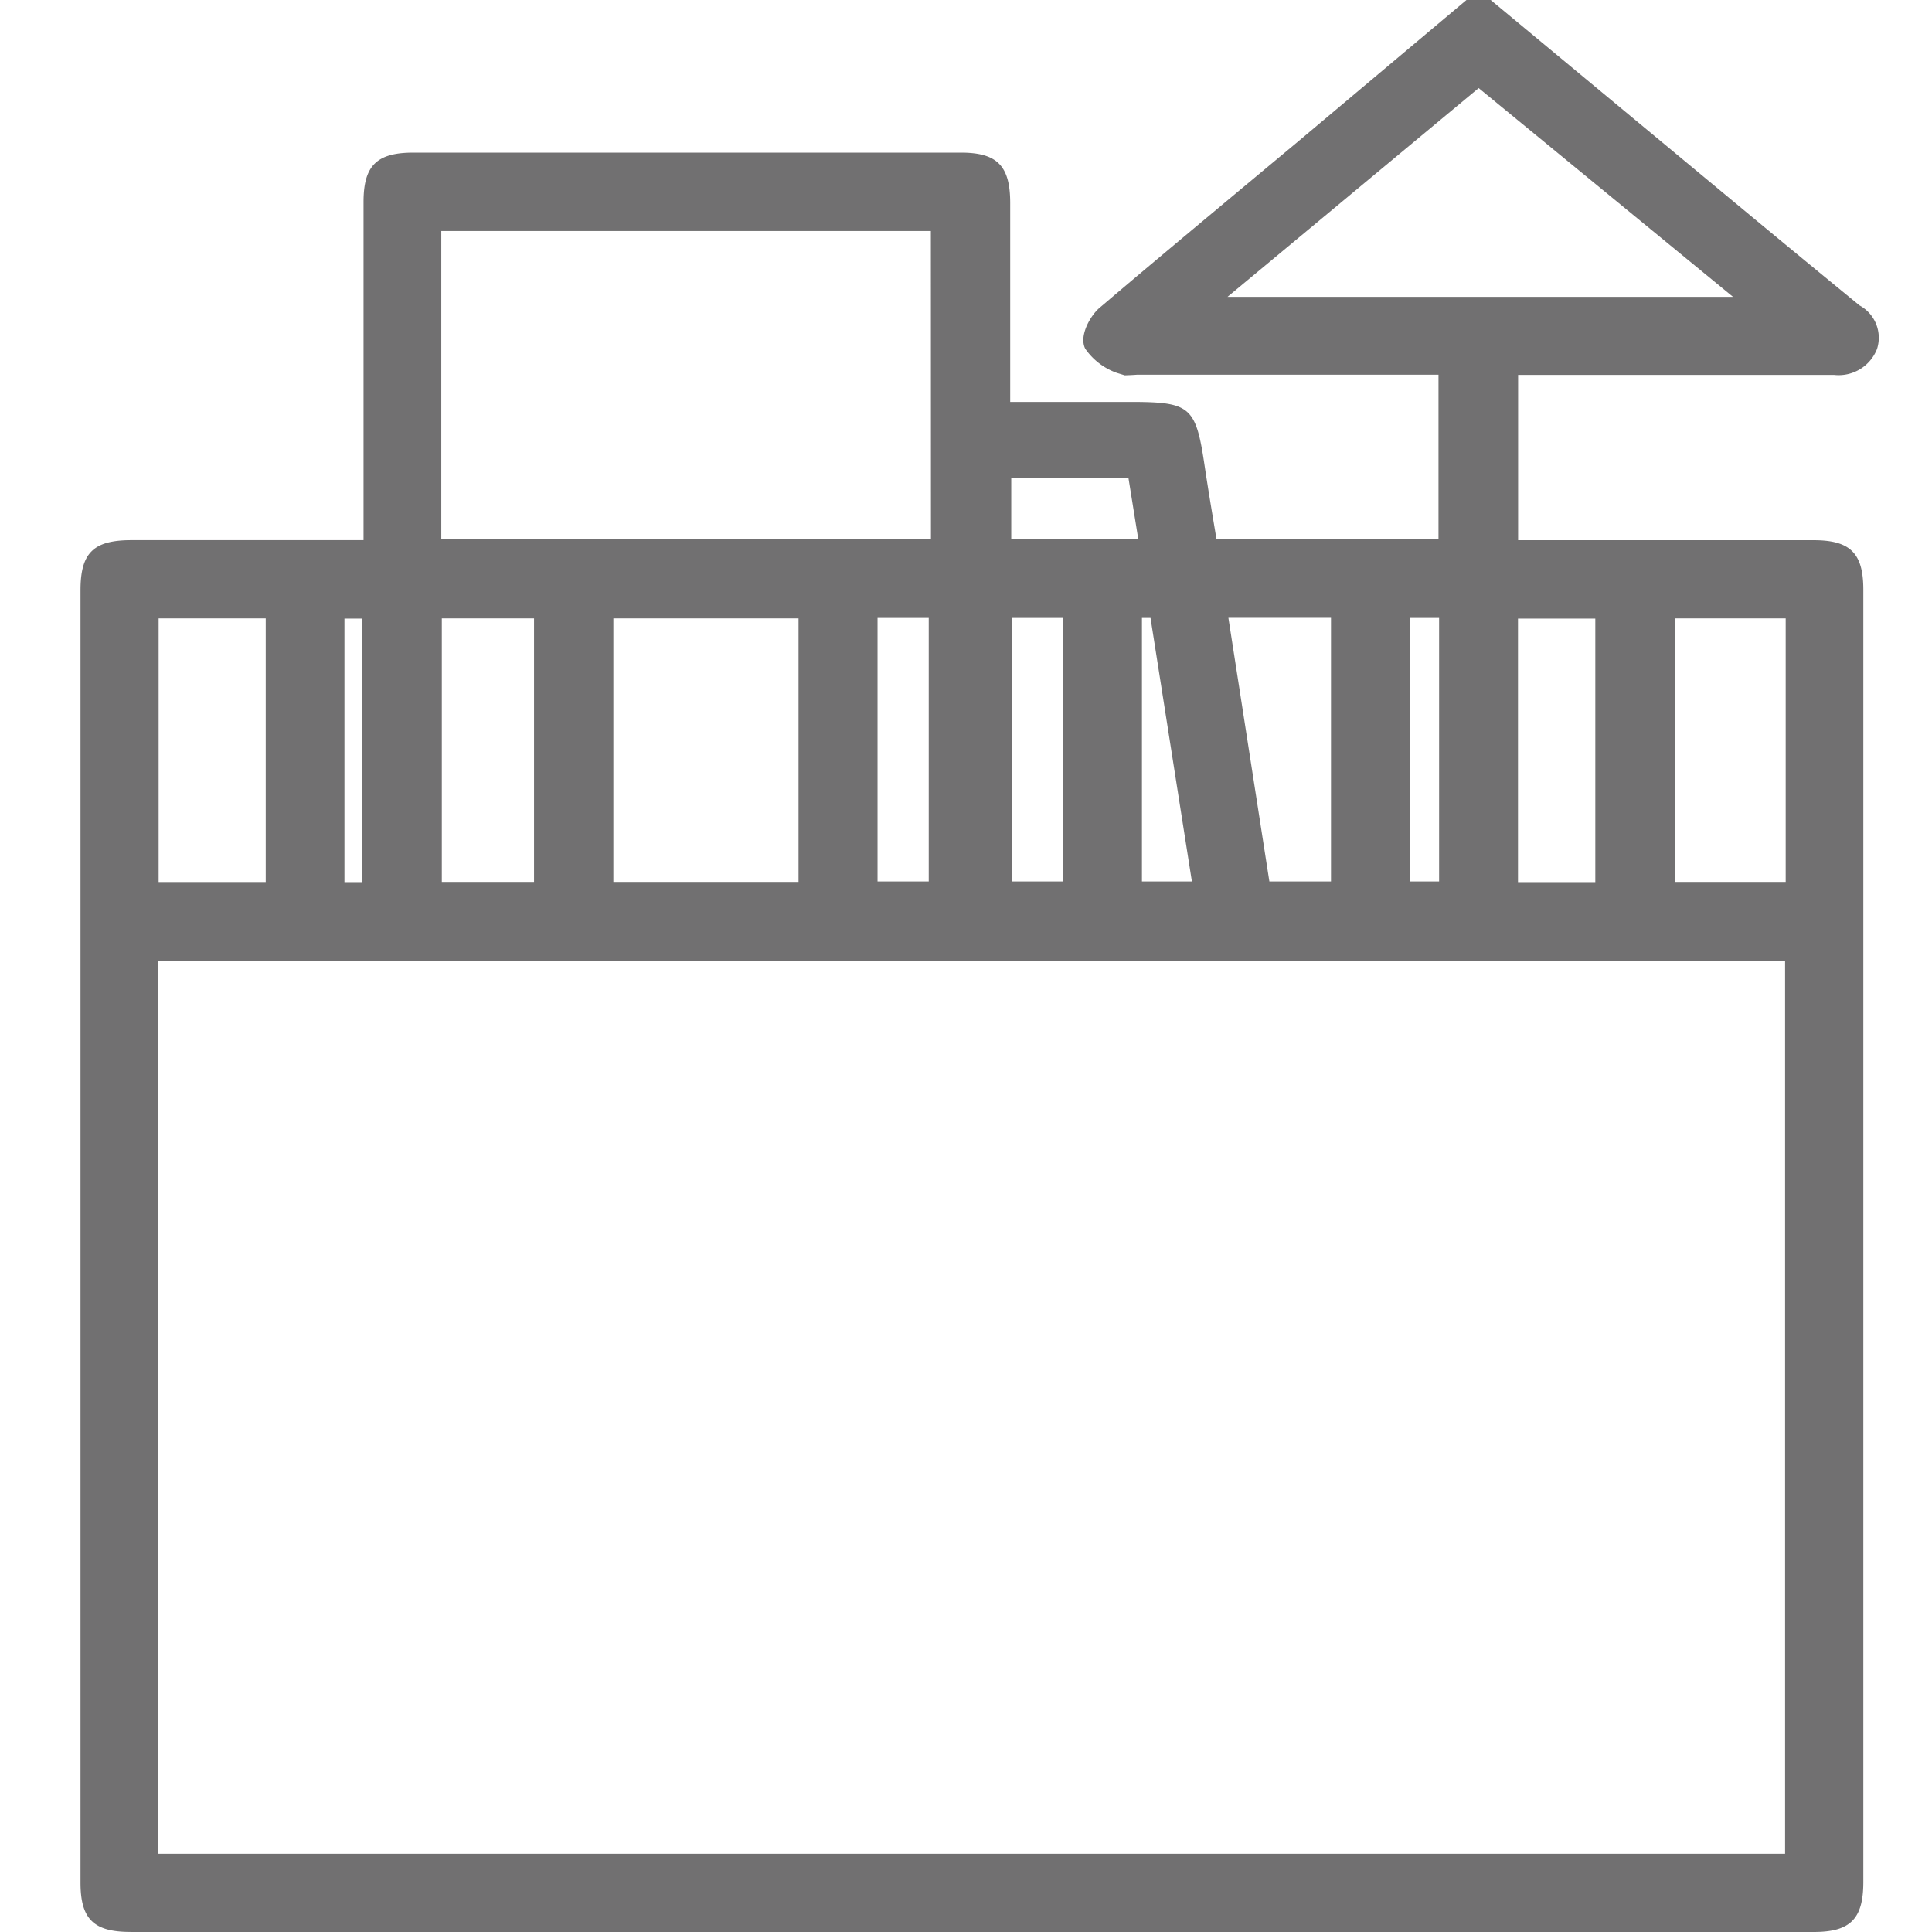 <svg xmlns="http://www.w3.org/2000/svg" width="48" height="48" viewBox="0 0 48 48">
  <g id="グループ_804" data-name="グループ 804" transform="translate(-351 -4590)">
    <path id="パス_208" data-name="パス 208" d="M0,0H48V48H0Z" transform="translate(351 4590)" fill="none"/>
    <g id="グループ_757" data-name="グループ 757" transform="translate(-1381.828 -203.344)">
      <path id="パス_186" data-name="パス 186" d="M229.784,236.16c-.918,0-1.242-.321-1.242-1.225V202.826c0-.931.32-1.245,1.269-1.245h5.763v-8.4c0-.907.327-1.228,1.24-1.228h13.6c.9,0,1.224.325,1.226,1.242v4.952h3.088c1.379.008,1.525.137,1.735,1.536.081.545.171,1.087.262,1.631l.041.248h5.515v-4.092H254.8c-.14.011-.314.016-.314.016l-.2-.062a1.606,1.606,0,0,1-.782-.6c-.164-.327.14-.831.35-1.01,1.1-.937,2.208-1.86,3.316-2.785l1.615-1.346,4.192-3.523h.6l6.526,5.416q1.318,1.092,2.64,2.174a.913.913,0,0,1,.434,1.079,1.023,1.023,0,0,1-1.063.647l-7.855,0v4.106H271.6c.912,0,1.236.321,1.236,1.23v32.11c0,.915-.323,1.239-1.23,1.239H229.784Zm41.108-24.13H230.473v22.189h40.419Zm-4.715-8.5h-1.921v6.547h1.921Zm-30.633,0H235.1v6.547h.441Zm-2.4-.005h-2.661v6.549h2.661Zm37.763,0h-2.754v6.547h2.754Zm-24.526,0h-4.6v6.547h4.6Zm-6.571,0h-2.291v6.547h2.291Zm22.486-.012h-.719v6.547h.719Zm-2.686,6.547v-6.549h-2.549l1.018,6.549Zm-3.456,0-1.028-6.547h-.213v6.547Zm-3.206-6.547h-1.273v6.547h1.273Zm-3.332,0h-1.272v6.547h1.272Zm5.206-1.956-.245-1.527h-2.911v1.527Zm-5.153-7.657H237.506v7.654h12.165Zm19.929,1.636-6.319-5.187-6.24,5.187Z" transform="translate(1506.286 4605.183)" fill="#717071"/>
    </g>
  </g>
</svg>
